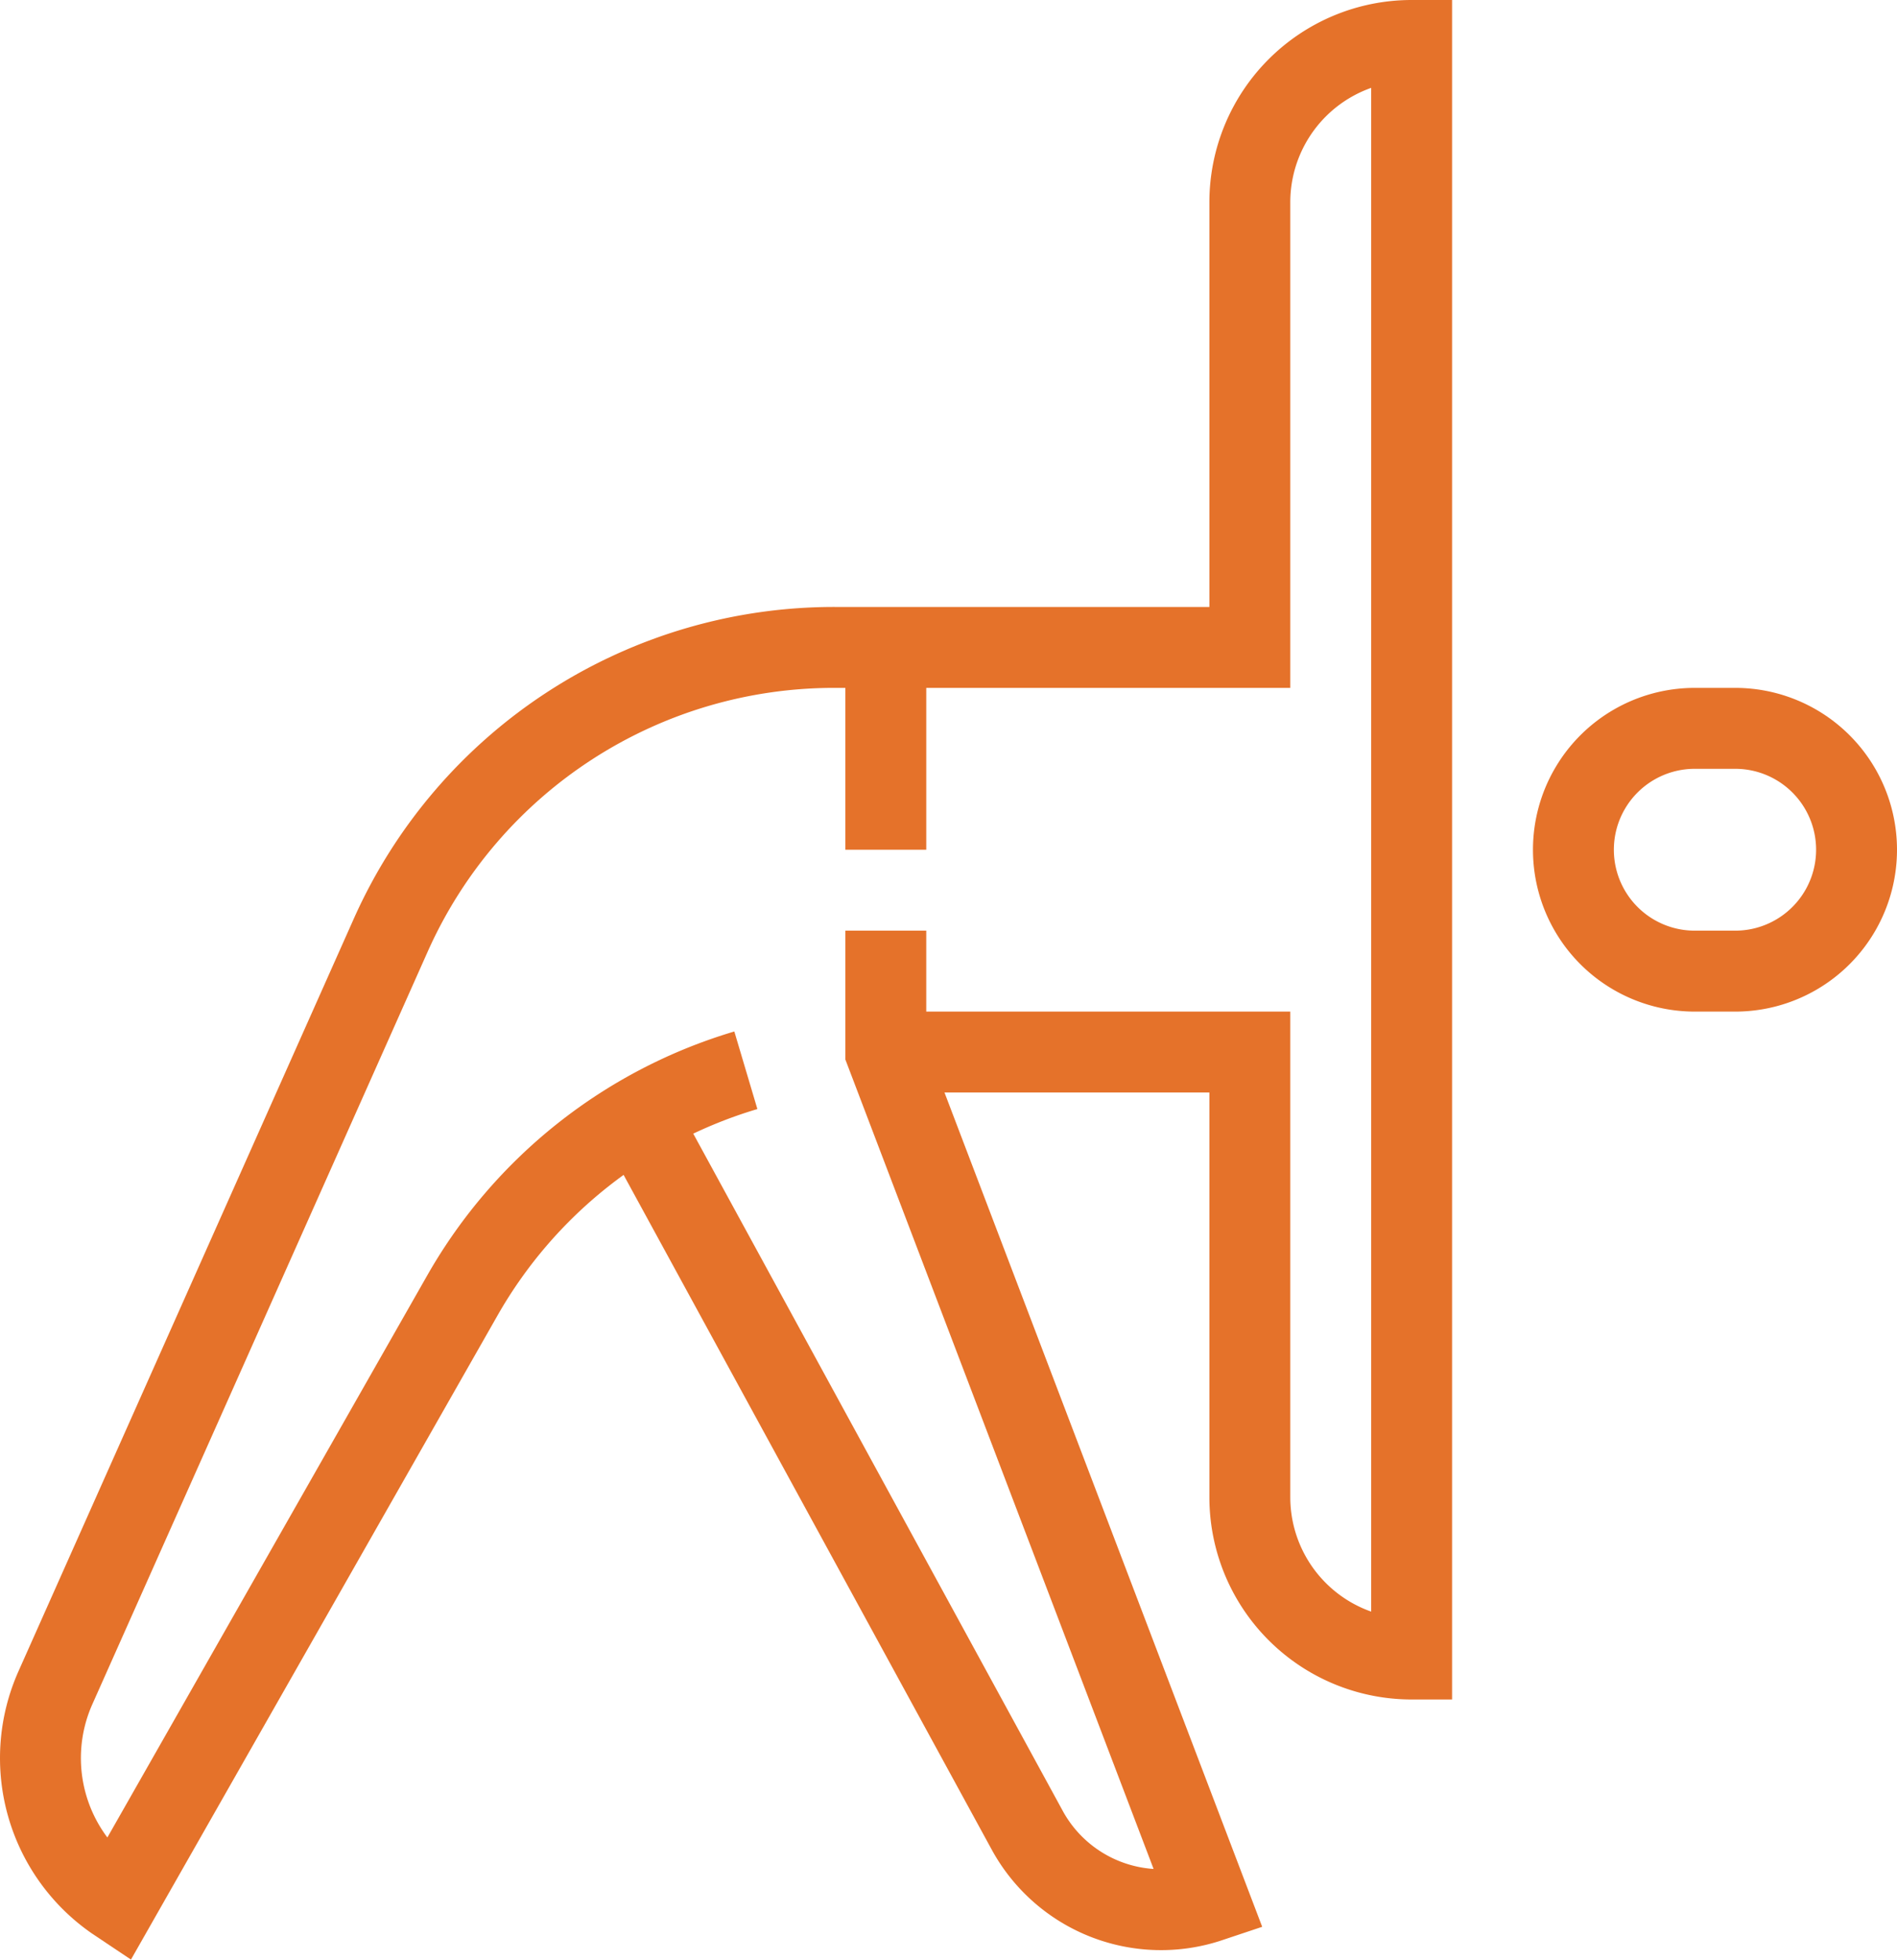 <svg xmlns="http://www.w3.org/2000/svg" viewBox="0 0 46.9 48.43"><g id="katman_2" data-name="katman 2"><g id="Ñëîé_1" data-name="Ñëîé 1"><path d="M41.9,24a3,3,0,0,1,0-6h1a3,3,0,0,1,0,6Z" style="fill:none;stroke:#E5722A;stroke-miterlimit:10;stroke-width:2px"/><path d="M21.9,26h9V37a4,4,0,0,0,4,4V1a4,4,0,0,0-4,4V16H20.67a12,12,0,0,0-11,7.09L1.37,41.71A4.27,4.27,0,0,0,2.9,47l8.54-15a12,12,0,0,1,7-5.55" style="fill:none;stroke:#E5722A;stroke-miterlimit:10;stroke-width:2px"/><path d="M15.8,27.65l9.59,17.57A3.77,3.77,0,0,0,29.9,47l-8-21V23" style="fill:none;stroke:#E5722A;stroke-miterlimit:10;stroke-width:2px"/><line x1="21.9" y1="21" x2="21.9" y2="16" style="fill:none;stroke:#E5722A;stroke-miterlimit:10;stroke-width:2px"/></g></g></svg>
